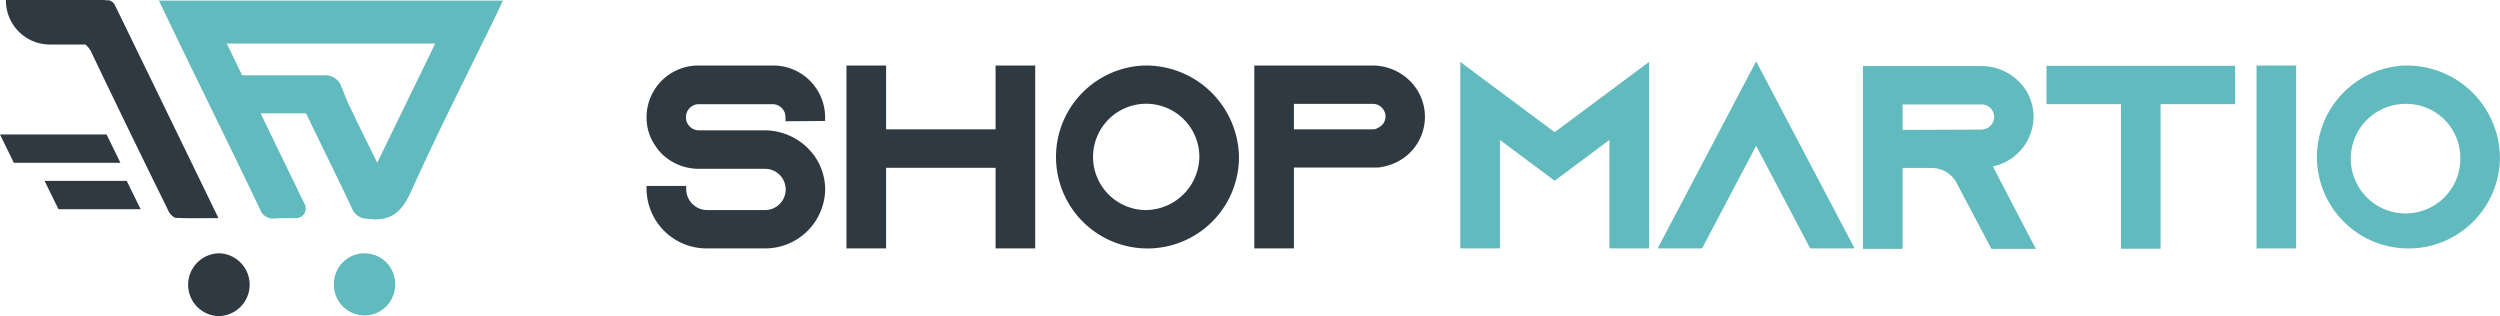 <?xml version="1.0" encoding="UTF-8"?> <svg xmlns="http://www.w3.org/2000/svg" id="Logo" width="174" height="22" viewBox="0 0 174 22"><defs><style> .cls-1 { fill: #60babe; } .cls-1, .cls-2 { fill-rule: evenodd; } .cls-2 { fill: #2f3942; } </style></defs><path class="cls-1" d="M402.5,4643.83a2.129,2.129,0,1,1-4.258-.01A2.13,2.13,0,1,1,402.5,4643.83Zm-16.443-19.79c0.634,1.31,1.23,2.56,1.834,3.8,1.736,3.57,3.487,7.13,5.2,10.71a0.943,0.943,0,0,0,1.037.65c0.486-.02.974-0.02,1.493-0.02a0.663,0.663,0,0,0,.588-0.96c-1.03-2.13-2.049-4.22-3.069-6.33H396.3c0.212,0.44.421,0.87,0.63,1.3,0.866,1.79,1.748,3.56,2.589,5.36a1.118,1.118,0,0,0,1.034.67c1.569,0.23,2.379-.38,3.056-1.89,1.881-4.18,3.969-8.27,5.974-12.39,0.132-.28.253-0.55,0.413-0.9H386.055Zm15.2,11.29c-0.581-1.19-1.149-2.32-1.688-3.44h0.009l-0.281-.56a0.038,0.038,0,0,0-.008-0.02c-0.217-.48-0.342-0.83-0.548-1.32a1.156,1.156,0,0,0-1.052-.75h-5.836c-0.355-.74-0.711-1.47-1.069-2.21h14.508C403.949,4629.79,402.632,4632.5,401.252,4635.33Z" transform="translate(-375 -4624)"></path><path class="cls-2" d="M390.122,4646a2.188,2.188,0,0,1,.135-4.37A2.186,2.186,0,0,1,390.122,4646Zm0-6.99q-3.555-7.32-7.122-14.65a0.645,0.645,0,0,0-.429-0.34h-0.259V4624h-6.9a3.062,3.062,0,0,0,3.019,3.1h2.518a1.709,1.709,0,0,1,.463.65q2.6,5.43,5.269,10.84a1.038,1.038,0,0,0,.514.57c0.968,0.05,2.061.02,3,.02C390.127,4639.01,390.135,4639.03,390.127,4639.01Zm-6.741-3.68h-7.418L375,4633.36h7.418Zm1.407,3.23h-5.718l-0.969-1.97h5.719Z" transform="translate(-375 -4624)"></path><path class="cls-2" d="M454.666,4628.56a6.368,6.368,0,1,0,6.568,6.36A6.479,6.479,0,0,0,454.666,4628.56Zm0,10.06a3.7,3.7,0,1,1,3.81-3.7A3.761,3.761,0,0,1,454.666,4638.62Zm18.422-9.03a3.7,3.7,0,0,0-2.578-1.03H462.3v12.73h2.757v-5.63h5.8l0.251-.02v-0.01a3.689,3.689,0,0,0,.937-0.27,3.513,3.513,0,0,0,1.065-5.75Zm-1.655,2.52a0.867,0.867,0,0,1-.536.79l-0.124.07a0.979,0.979,0,0,1-.245.03h-5.472v-1.77h5.472a0.859,0.859,0,0,1,.635.25A0.883,0.883,0,0,1,471.433,4632.11Zm1.478-2.35h0ZM444.293,4633h-7.621v-4.44h-2.758v12.73h2.758v-5.61h7.621v5.61h2.758v-12.73h-2.758V4633Zm-15.522-4.44h-5.126a3.6,3.6,0,0,0-3.644,3.55v0.07a3.4,3.4,0,0,0,.635,2,3.286,3.286,0,0,0,.47.57,3.7,3.7,0,0,0,2.539,1h4.549a1.436,1.436,0,1,1,0,2.87h-3.953a1.465,1.465,0,0,1-1.482-1.44v-0.24H420v0.24a4.179,4.179,0,0,0,4.24,4.11h3.953a4.179,4.179,0,0,0,4.24-4.11,4.063,4.063,0,0,0-.976-2.62,0.787,0.787,0,0,1-.057-0.06c-0.027-.03-0.055-0.06-0.079-0.09a4.3,4.3,0,0,0-3.128-1.34h-4.549a0.9,0.9,0,0,1-.9-0.87v-0.07a0.9,0.9,0,0,1,.9-0.88h5.126a0.9,0.9,0,0,1,.9.88v0.31l2.758-.02v-0.31A3.61,3.61,0,0,0,428.771,4628.56Z" transform="translate(-375 -4624)"></path><path class="cls-1" d="M542.427,4628.56a6.368,6.368,0,1,0,6.569,6.36A6.478,6.478,0,0,0,542.427,4628.56Zm3.811,6.36a3.813,3.813,0,1,1-3.811-3.69A3.761,3.761,0,0,1,546.238,4634.92Zm-28.8-3.67h5.18v10.06h2.758v-10.06h5.181v-2.67H517.435v2.67Zm14.617,10.04h2.757v-12.73h-2.757v12.73Zm-41.682,0h3.09l3.764-7.14,3.764,7.14h3.089l-6.853-13.02Zm-13.736-12.98v12.98h2.758v-7.55l3.811,2.84,3.81-2.84v7.55h2.758v-12.98l-6.568,4.89Zm37.767,7.05a3.566,3.566,0,0,0,2.131-3.23,3.454,3.454,0,0,0-1.066-2.5,3.66,3.66,0,0,0-2.578-1.03h-8.23v12.72h2.758v-5.63h2.006a1.987,1.987,0,0,1,1.689.92l2.49,4.71h3.09l-2.993-5.74A3.379,3.379,0,0,0,514.4,4635.36Zm-0.609-3.22a0.871,0.871,0,0,1-.535.8h-0.012a0.854,0.854,0,0,1-.358.08l-5.471.02v-1.77h5.472A0.87,0.87,0,0,1,513.792,4632.14Z" transform="translate(-375 -4624)"></path></svg> 